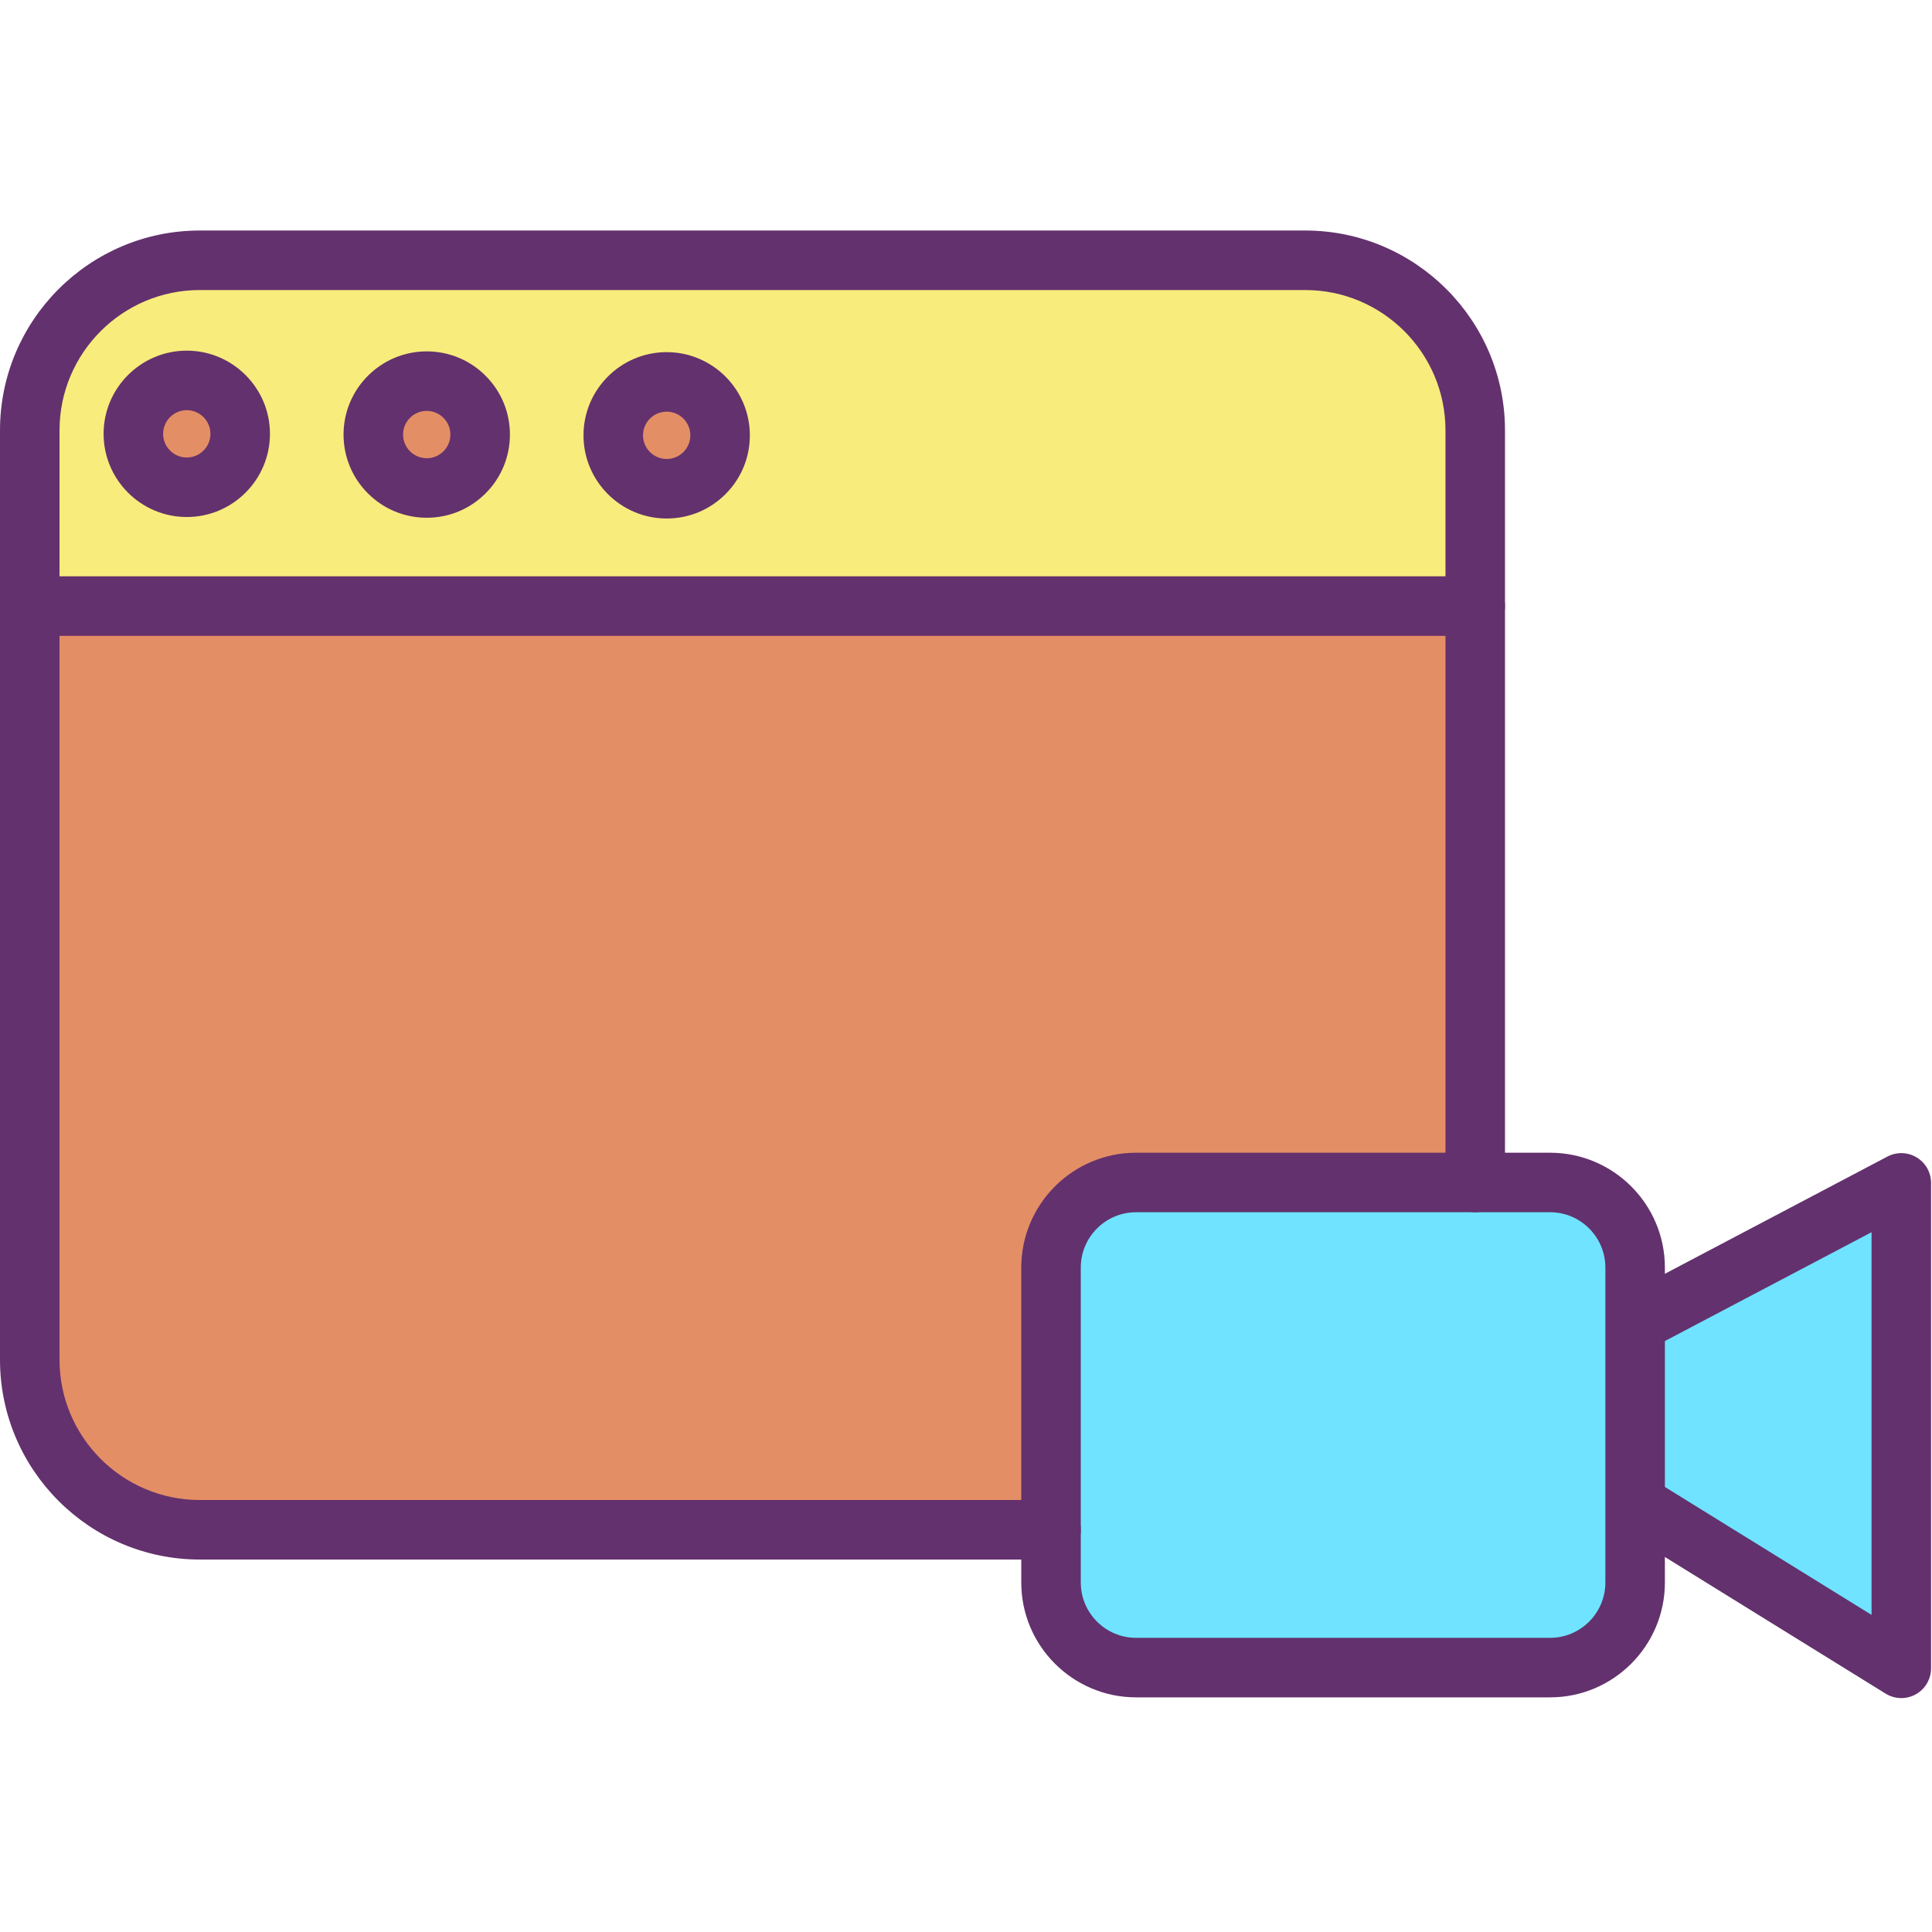 <svg height="454pt" viewBox="0 -54 454.221 454" width="454pt" xmlns="http://www.w3.org/2000/svg"><path d="m156.785 35.676c6.934.027 12.539 5.668 12.512 12.605-.023 6.934-5.668 12.539-12.602 12.512-6.938-.023-12.539-5.668-12.516-12.602.02-6.93 5.656-12.535 12.586-12.516zm0 0" fill="#e48e66"/><path d="m447.004 223.996v114.125l-62.422-38.641h-.16v-42.609h.16zm0 0" fill="#6fe3ff"/><path d="m384.422 299.48v18.48c-.004 11.039-8.949 19.984-19.988 19.988h-97.344c-11.039-.004-19.984-8.949-19.988-19.988v-74.074c.004-11.039 8.949-19.988 19.988-19.992h97.344c11.039.004 19.984 8.953 19.988 19.992zm0 0" fill="#6fe3ff"/><path d="m346.832 88.383v135.512h-79.742c-11.039.004-19.984 8.953-19.988 19.992v61.66h-200.125c-22.078 0-39.98-17.902-39.98-39.98v-177.184zm0 0" fill="#e48e66"/><path d="m346.832 47.062v41.32h-339.836v-41.32c0-22.082 17.902-39.98 39.98-39.98h259.875c22.078 0 39.98 17.898 39.98 39.98zm-177.535 1.207c.02-6.934-5.586-12.574-12.523-12.594-6.934-.02-12.574 5.59-12.594 12.523-.02 6.938 5.586 12.578 12.523 12.594 6.93.027 12.57-5.574 12.594-12.504 0-.008 0-.012 0-.02zm-56.41-.168c.023-6.938-5.578-12.578-12.516-12.605-6.934-.023-12.578 5.578-12.605 12.516-.023 6.934 5.578 12.578 12.516 12.602 6.934.02 12.574-5.578 12.605-12.512zm-56.414-.18c.02-6.938-5.59-12.574-12.523-12.594-6.938-.02-12.574 5.586-12.594 12.523-.02 6.93 5.582 12.566 12.512 12.594 6.938.023 12.582-5.578 12.605-12.512 0-.004 0-.008 0-.012zm0 0" fill="#f8ec7d"/><path d="m100.363 35.496c6.934.02 12.539 5.66 12.523 12.594-.02 6.938-5.66 12.543-12.594 12.523-6.938-.016-12.543-5.656-12.527-12.594.027-6.934 5.66-12.539 12.598-12.523zm0 0" fill="#e48e66"/><path d="m43.949 35.328c6.934.02 12.543 5.656 12.523 12.594-.02 6.934-5.66 12.543-12.594 12.523-6.938-.02-12.543-5.66-12.523-12.594 0-.004 0-.008 0-.012.023-6.93 5.66-12.531 12.594-12.512zm0 0" fill="#e48e66"/><g fill="#63316d"><path d="m364.438 344.945h-97.348c-14.875-.004-26.98-12.109-26.984-26.98v-74.078c.004-14.879 12.109-26.984 26.98-26.988h97.348c14.879.004 26.984 12.109 26.988 26.984v74.078c-.008 14.875-12.113 26.98-26.984 26.984zm-97.348-114.055c-7.16.004-12.988 5.832-12.992 13v74.07c.004 7.16 5.832 12.988 12.996 12.992h97.34c7.164-.004 12.992-5.832 12.996-12.996v-74.07c-.004-7.164-5.832-12.992-13-12.996zm0 0"/><path d="m447.004 345.117c-1.277 0-2.559-.352-3.684-1.047l-62.418-38.641c-3.289-2.035-4.301-6.348-2.27-9.633 2.035-3.289 6.352-4.301 9.633-2.27l51.742 32.031v-89.973l-52.164 27.473c-3.418 1.797-7.648.488-9.449-2.93-1.801-3.418-.488-7.648 2.93-9.453l62.418-32.875c2.168-1.141 4.777-1.066 6.879.203 2.098 1.266 3.379 3.539 3.379 5.988v114.129c0 2.535-1.375 4.875-3.59 6.109-1.062.594-2.234.887-3.406.887zm0 0"/><path d="m247.102 312.543h-200.125c-25.902 0-46.977-21.074-46.977-46.977v-218.504c0-25.906 21.074-46.977 46.977-46.977h259.875c25.902 0 46.977 21.07 46.977 46.977v176.832c0 3.867-3.133 6.996-6.996 6.996s-6.996-3.129-6.996-6.996v-176.832c0-18.188-14.797-32.984-32.984-32.984h-259.875c-18.188 0-32.984 14.797-32.984 32.984v218.504c0 18.188 14.797 32.984 32.984 32.984h200.125c3.863 0 6.996 3.133 6.996 6.996s-3.133 6.996-6.996 6.996zm0 0"/><path d="m346.832 95.379h-339.836c-3.863 0-6.996-3.133-6.996-6.996 0-3.867 3.133-7 6.996-7h339.836c3.863 0 6.996 3.133 6.996 7 0 3.863-3.133 6.996-6.996 6.996zm0 0"/><path d="m100.328 67.613c-.023 0-.047 0-.07 0-5.227-.02-10.129-2.074-13.809-5.777-3.68-3.707-5.695-8.625-5.68-13.852.039-10.754 8.809-19.484 19.555-19.484h.059c5.223.016 10.125 2.062 13.809 5.766s5.703 8.617 5.691 13.844v.016c-.02 5.223-2.07 10.129-5.777 13.809-3.691 3.664-8.582 5.68-13.777 5.68zm0-25.121c-3.059 0-5.555 2.484-5.562 5.543-.008 1.484.566 2.883 1.613 3.938 1.047 1.055 2.441 1.641 3.926 1.645h.023c1.477 0 2.867-.574 3.918-1.617 1.051-1.043 1.633-2.434 1.645-3.918 0-1.5-.574-2.898-1.621-3.949-1.047-1.055-2.441-1.637-3.926-1.641-.008 0-.012 0-.016 0zm12.559 5.609h.008zm0 0"/><path d="m43.914 67.441c-.02 0-.035 0-.055 0-10.785-.031-19.531-8.828-19.5-19.609.027-10.766 8.797-19.504 19.555-19.504h.055c10.777.039 19.523 8.832 19.5 19.605v.004c-.031 10.766-8.797 19.504-19.555 19.504zm-.004-25.117c-3.055 0-5.551 2.484-5.559 5.547-.008 3.066 2.48 5.57 5.547 5.578h.016c3.059 0 5.555-2.484 5.562-5.547.004-3.066-2.484-5.566-5.551-5.578-.008 0-.012 0-.016 0zm12.562 5.598h.012zm0 0"/><path d="m156.742 67.793c-.02 0-.039 0-.059 0-10.781-.031-19.531-8.828-19.5-19.609.031-10.766 8.797-19.504 19.555-19.504h.055c10.789.039 19.531 8.836 19.5 19.609-.012 5.223-2.059 10.129-5.766 13.812-3.691 3.668-8.586 5.691-13.785 5.691zm0-25.121c-3.062 0-5.555 2.488-5.566 5.547-.008 3.066 2.48 5.57 5.547 5.578 1.496-.004 2.887-.57 3.938-1.617 1.055-1.047 1.637-2.441 1.641-3.93.008-3.062-2.477-5.566-5.539-5.578-.008 0-.012 0-.02 0zm0 0"/></g></svg>